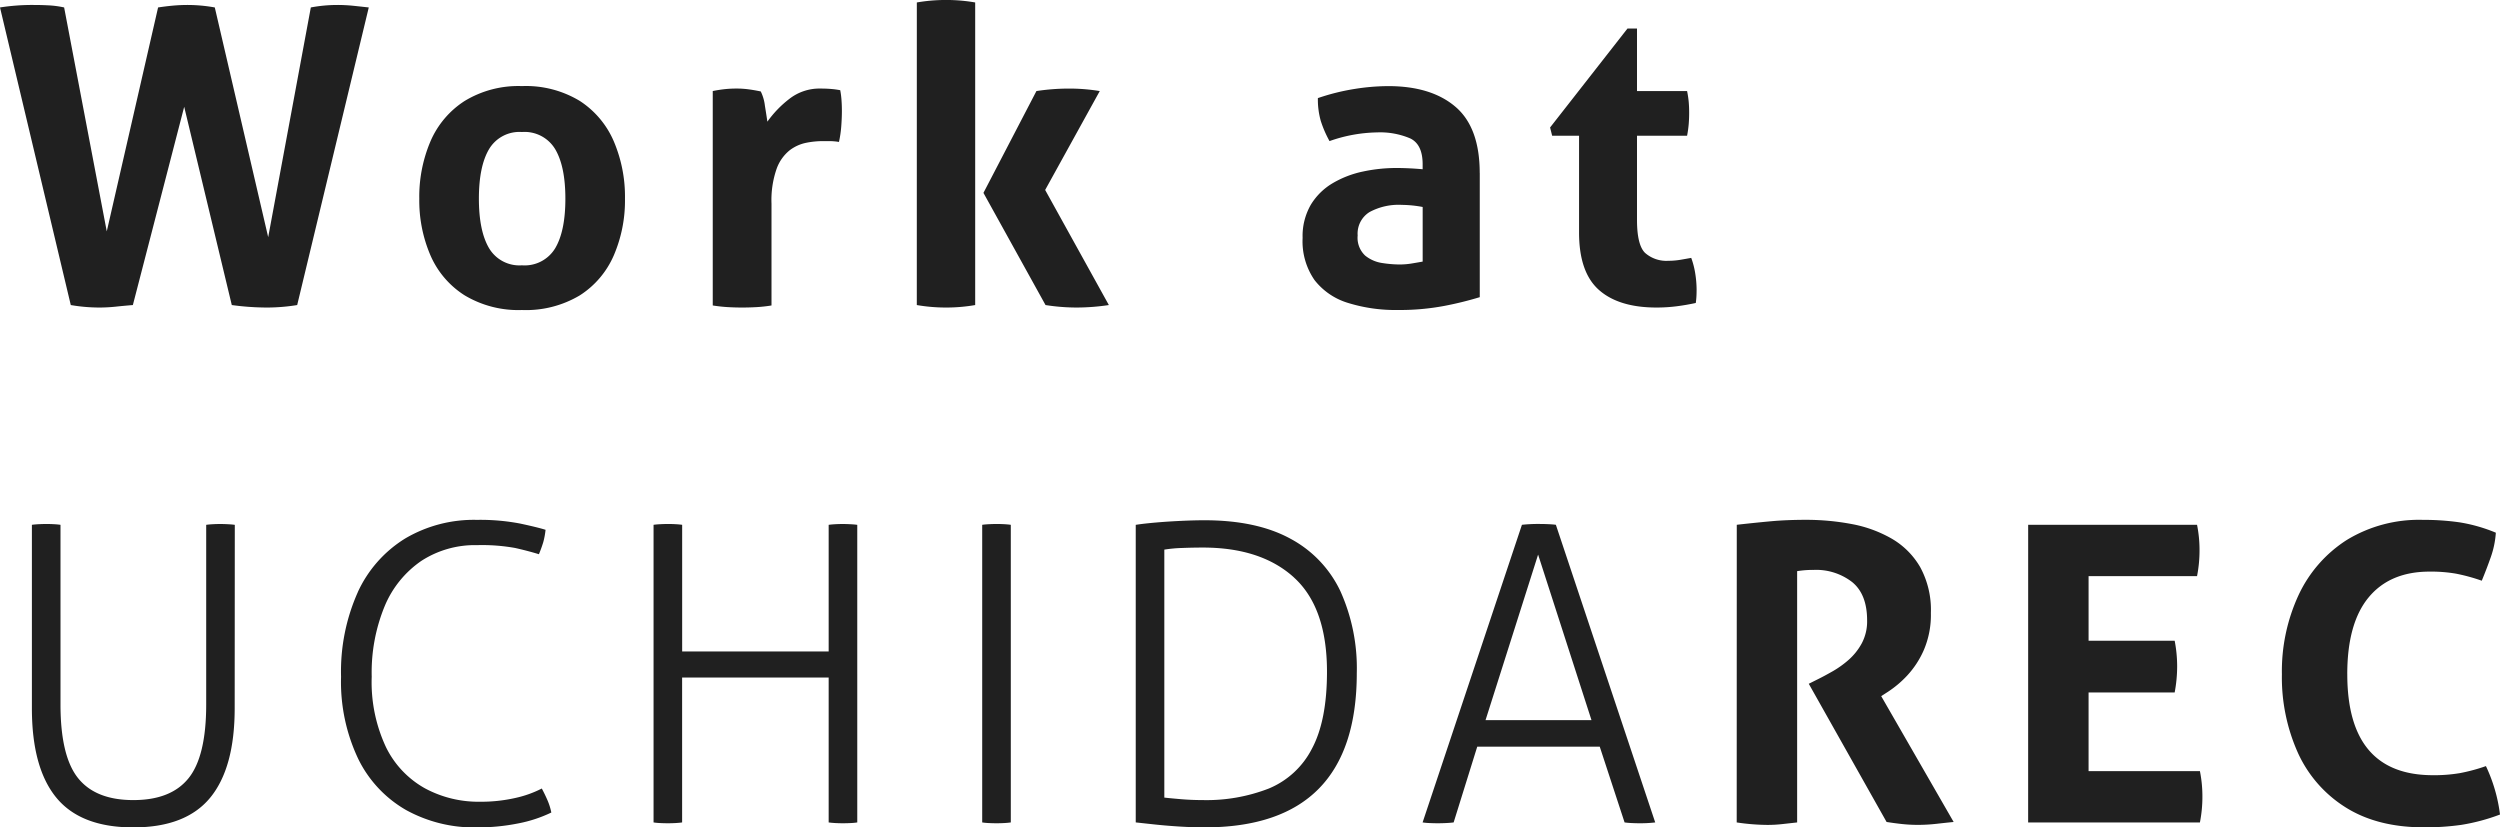 <svg xmlns="http://www.w3.org/2000/svg" width="434.88" height="143.928" viewBox="0 0 434.88 143.928"><path id="text_workAt_pc" d="M1.152-51.768a36.188 36.188 0 015.9-.432q1.3 0 2.628.072a16.1 16.1 0 012.628.36l7.416 38.952 8.928-38.952q1.44-.216 2.664-.324t2.52-.108a26.949 26.949 0 014.68.432l9.288 39.96 7.416-39.96a24.954 24.954 0 014.608-.432 26.815 26.815 0 012.808.144q1.368.144 2.664.288L52.848 0a32.811 32.811 0 01-5.4.432A45.455 45.455 0 0141.472 0l-8.28-34.488L24.264 0Q22.536.144 21.2.288a27.247 27.247 0 01-2.916.144A29.457 29.457 0 0113.464 0zm74.88 23.292a15.706 15.706 0 015.94-7.02 17.966 17.966 0 019.972-2.592 18.067 18.067 0 0110.08 2.592 15.78 15.78 0 015.9 7.02 24.561 24.561 0 011.944 9.972 24.12 24.12 0 01-1.944 9.864 15.593 15.593 0 01-5.9 6.948A18.263 18.263 0 0191.944.864a18.16 18.16 0 01-9.972-2.556 15.521 15.521 0 01-5.94-6.948 24.12 24.12 0 01-1.944-9.86 24.561 24.561 0 011.944-9.976zM91.944-30.1a6.137 6.137 0 00-5.724 2.988q-1.764 2.988-1.764 8.6T86.22-9.9a6.137 6.137 0 005.724 2.988A6.2 6.2 0 0097.74-9.9q1.76-2.988 1.76-8.6t-1.764-8.6a6.2 6.2 0 00-5.792-3zm33.192-7.128q1.08-.216 2.052-.324a19.313 19.313 0 012.124-.108 15.528 15.528 0 012.124.144q1.044.144 2.052.36a7.584 7.584 0 01.72 2.484q.288 1.764.432 2.772a18.529 18.529 0 013.816-3.96 8.516 8.516 0 015.4-1.8q1.008 0 1.872.072a14.062 14.062 0 011.584.216 14 14 0 01.216 1.656q.072.936.072 1.944 0 1.224-.108 2.664a19.241 19.241 0 01-.4 2.736 9.9 9.9 0 00-1.764-.144h-1.188a14.75 14.75 0 00-2.736.288 7.053 7.053 0 00-2.88 1.3 7.29 7.29 0 00-2.268 3.2 16.506 16.506 0 00-.9 6.084V.072a23.779 23.779 0 01-2.592.288q-1.3.072-2.52.072t-2.48-.072Q126.5.288 125.136.072zm35.5-15.408a29.779 29.779 0 015.04-.432 29.379 29.379 0 015.112.432V0a29.378 29.378 0 01-5.112.432A29.778 29.778 0 01160.632 0zm31.824 15.408l-9.5 17.208L194.04 0a38.3 38.3 0 01-5.688.432A35.1 35.1 0 01183.024 0l-10.8-19.512 9.216-17.712a37.354 37.354 0 015.688-.432 32.36 32.36 0 015.328.432zm66.1 14.256v21.6A60.048 60.048 0 01252.44.14a41.693 41.693 0 01-8.136.72 27.808 27.808 0 01-8.64-1.224 11.649 11.649 0 01-5.832-3.96 11.809 11.809 0 01-2.088-7.344 10.87 10.87 0 011.44-5.8A10.961 10.961 0 01233-21.212a17.334 17.334 0 015.256-2.016 27.641 27.641 0 015.76-.612q2.16 0 4.608.216v-.864q0-3.456-2.16-4.5a13.36 13.36 0 00-5.76-1.044 25.934 25.934 0 00-8.28 1.512 19.475 19.475 0 01-1.524-3.52 13.7 13.7 0 01-.5-3.96 38.231 38.231 0 016.336-1.584 37.717 37.717 0 015.9-.5q7.488 0 11.7 3.6t4.216 11.516zm-13.608 5.544a10.617 10.617 0 00-5.58 1.26 4.411 4.411 0 00-2.052 4.068 4.236 4.236 0 001.3 3.492 6.109 6.109 0 002.988 1.3 20.568 20.568 0 002.988.252 13.117 13.117 0 002.16-.18q1.08-.18 1.872-.324v-9.5a20.2 20.2 0 00-3.684-.364zM284.256-48.1h1.656v10.872h8.712a17.379 17.379 0 01.288 1.944q.072.864.072 1.8 0 1.008-.072 1.944a19.586 19.586 0 01-.288 2.088h-8.712v14.616q0 4.392 1.4 5.76a5.6 5.6 0 004.072 1.376 12.478 12.478 0 002.124-.18q1.044-.18 1.836-.324a14.116 14.116 0 01.72 2.844 18.365 18.365 0 01.216 2.628q0 .792-.036 1.332t-.108 1.04q-1.656.36-3.348.576a27.56 27.56 0 01-3.488.216q-6.552 0-10.008-3.06t-3.46-9.972v-16.848h-4.68l-.36-1.44zM41.976 70.128q0 10.368-4.248 15.552t-13.392 5.184q-9.144 0-13.392-5.184T6.7 70.128v-31.9q.5-.072 1.224-.108t1.3-.036q.648 0 1.3.036t1.152.108V69.48q0 9 3.06 12.816t9.612 3.816q6.552 0 9.612-3.816t3.06-12.816V38.232q.5-.072 1.152-.108t1.3-.036q.576 0 1.3.036t1.224.108zm21.42-20.2a21.437 21.437 0 018.244-9.324 23.5 23.5 0 0112.46-3.236 36.915 36.915 0 017.56.648q3.024.648 4.392 1.08a13.006 13.006 0 01-.4 2.16 21.373 21.373 0 01-.756 2.088q-1.872-.576-4.1-1.08a32.36 32.36 0 00-6.624-.5 17.112 17.112 0 00-9.72 2.736 17.827 17.827 0 00-6.372 7.848 30.239 30.239 0 00-2.268 12.312 26.636 26.636 0 002.48 12.24 16.475 16.475 0 006.768 7.16 19.571 19.571 0 009.54 2.34 27.077 27.077 0 006.156-.648A18.929 18.929 0 0095.4 84.1q.576 1.08 1.008 2.088a10.528 10.528 0 01.648 2.088 23.428 23.428 0 01-5.832 1.908 35.919 35.919 0 01-7.128.684 24.509 24.509 0 01-12.312-3.028 20.744 20.744 0 01-8.316-8.892 31.221 31.221 0 01-2.988-14.292 33.84 33.84 0 012.92-14.724zm51.444-11.7q.5-.072 1.224-.108t1.3-.036q.648 0 1.3.036t1.152.108v22.036H145.3V38.232q.5-.072 1.152-.108t1.3-.036q.576 0 1.3.036t1.224.108V90a10.34 10.34 0 01-1.116.108q-.684.036-1.4.036-.648 0-1.3-.036T145.3 90V64.8h-25.492V90q-.5.072-1.152.108t-1.3.036q-.72 0-1.4-.036A10.339 10.339 0 01114.84 90zm57.168 0q.5-.072 1.224-.108t1.3-.036q.648 0 1.3.036t1.152.108V90q-.5.072-1.152.108t-1.3.036q-.72 0-1.4-.036a10.339 10.339 0 01-1.124-.108zm65.16 25.776q0 26.856-26.5 26.856-2.016 0-4.32-.144t-4.32-.36q-2.016-.216-3.312-.36V38.232q1.368-.216 3.492-.4t4.392-.288q2.268-.108 4.068-.108 9.072 0 14.94 3.2a20.073 20.073 0 018.712 9.144 32.669 32.669 0 012.848 14.228zm-10.908-16.6q-5.724-5.22-15.876-5.22-1.656 0-3.564.072a23.763 23.763 0 00-3.132.288V85.68q1.3.144 3.06.288t3.636.144a29.857 29.857 0 0011.484-2.012 14.754 14.754 0 007.488-6.912q2.628-4.9 2.628-13.392 0-11.164-5.724-16.384zm39.636-9.18a26.991 26.991 0 012.952-.144q.792 0 1.62.036t1.332.108L289.08 90a22.427 22.427 0 01-2.736.144q-.648 0-1.368-.036T283.752 90l-4.32-13.176H258.12L254.016 90q-.576.072-1.332.108t-1.4.036q-.72 0-1.476-.036a10.729 10.729 0 01-1.192-.108zm12.1 33.984l-9.288-28.8-9.144 28.8zm25.272-33.984q3.168-.36 5.94-.612t6.156-.252a42.427 42.427 0 017.812.72 22.02 22.02 0 016.984 2.52 13.609 13.609 0 015 4.968 15.508 15.508 0 011.872 7.992 15.514 15.514 0 01-1.224 6.444 15.8 15.8 0 01-2.916 4.464 18.133 18.133 0 01-3.276 2.772l-1.224.792 12.6 21.888q-1.44.144-3.024.324a28.678 28.678 0 01-3.24.18 25.1 25.1 0 01-2.7-.144q-1.332-.144-2.7-.36l-13.536-24.04 1.728-.864q1.008-.5 2.412-1.3a16.937 16.937 0 002.772-1.98 10.507 10.507 0 002.3-2.88 8.129 8.129 0 00.936-4q0-4.536-2.592-6.66a10.222 10.222 0 00-6.7-2.124 17.593 17.593 0 00-2.88.216V90l-2.592.288a22.821 22.821 0 01-2.52.144 37.539 37.539 0 01-5.4-.432zm50.688 0h29.376a22.34 22.34 0 01.432 4.392 23.09 23.09 0 01-.432 4.536h-18.868v11.24h14.976a23.442 23.442 0 01.432 4.464 24.578 24.578 0 01-.432 4.536h-14.976v13.68h19.368a22.34 22.34 0 01.432 4.392 23.09 23.09 0 01-.432 4.536h-29.88zm55.512 25.992q0 17.568 14.9 17.568a26.893 26.893 0 004.68-.36 30.974 30.974 0 004.536-1.224 27.594 27.594 0 012.448 8.424 34.17 34.17 0 01-6.732 1.8 45.116 45.116 0 01-6.444.432q-8.136 0-13.644-3.456a21.834 21.834 0 01-8.312-9.46 32.053 32.053 0 01-2.808-13.716A31.511 31.511 0 01401 50.436a22.77 22.77 0 018.388-9.576 24.118 24.118 0 0113.248-3.492 43.611 43.611 0 016.372.432 27.842 27.842 0 016.3 1.8 15.849 15.849 0 01-.864 4.212q-.72 2.052-1.584 4.14a31.964 31.964 0 00-4.464-1.224 25.649 25.649 0 00-4.608-.36q-6.912 0-10.62 4.5t-3.704 13.356z" transform="translate(-1.152 53.064)" fill="#202020"/></svg>